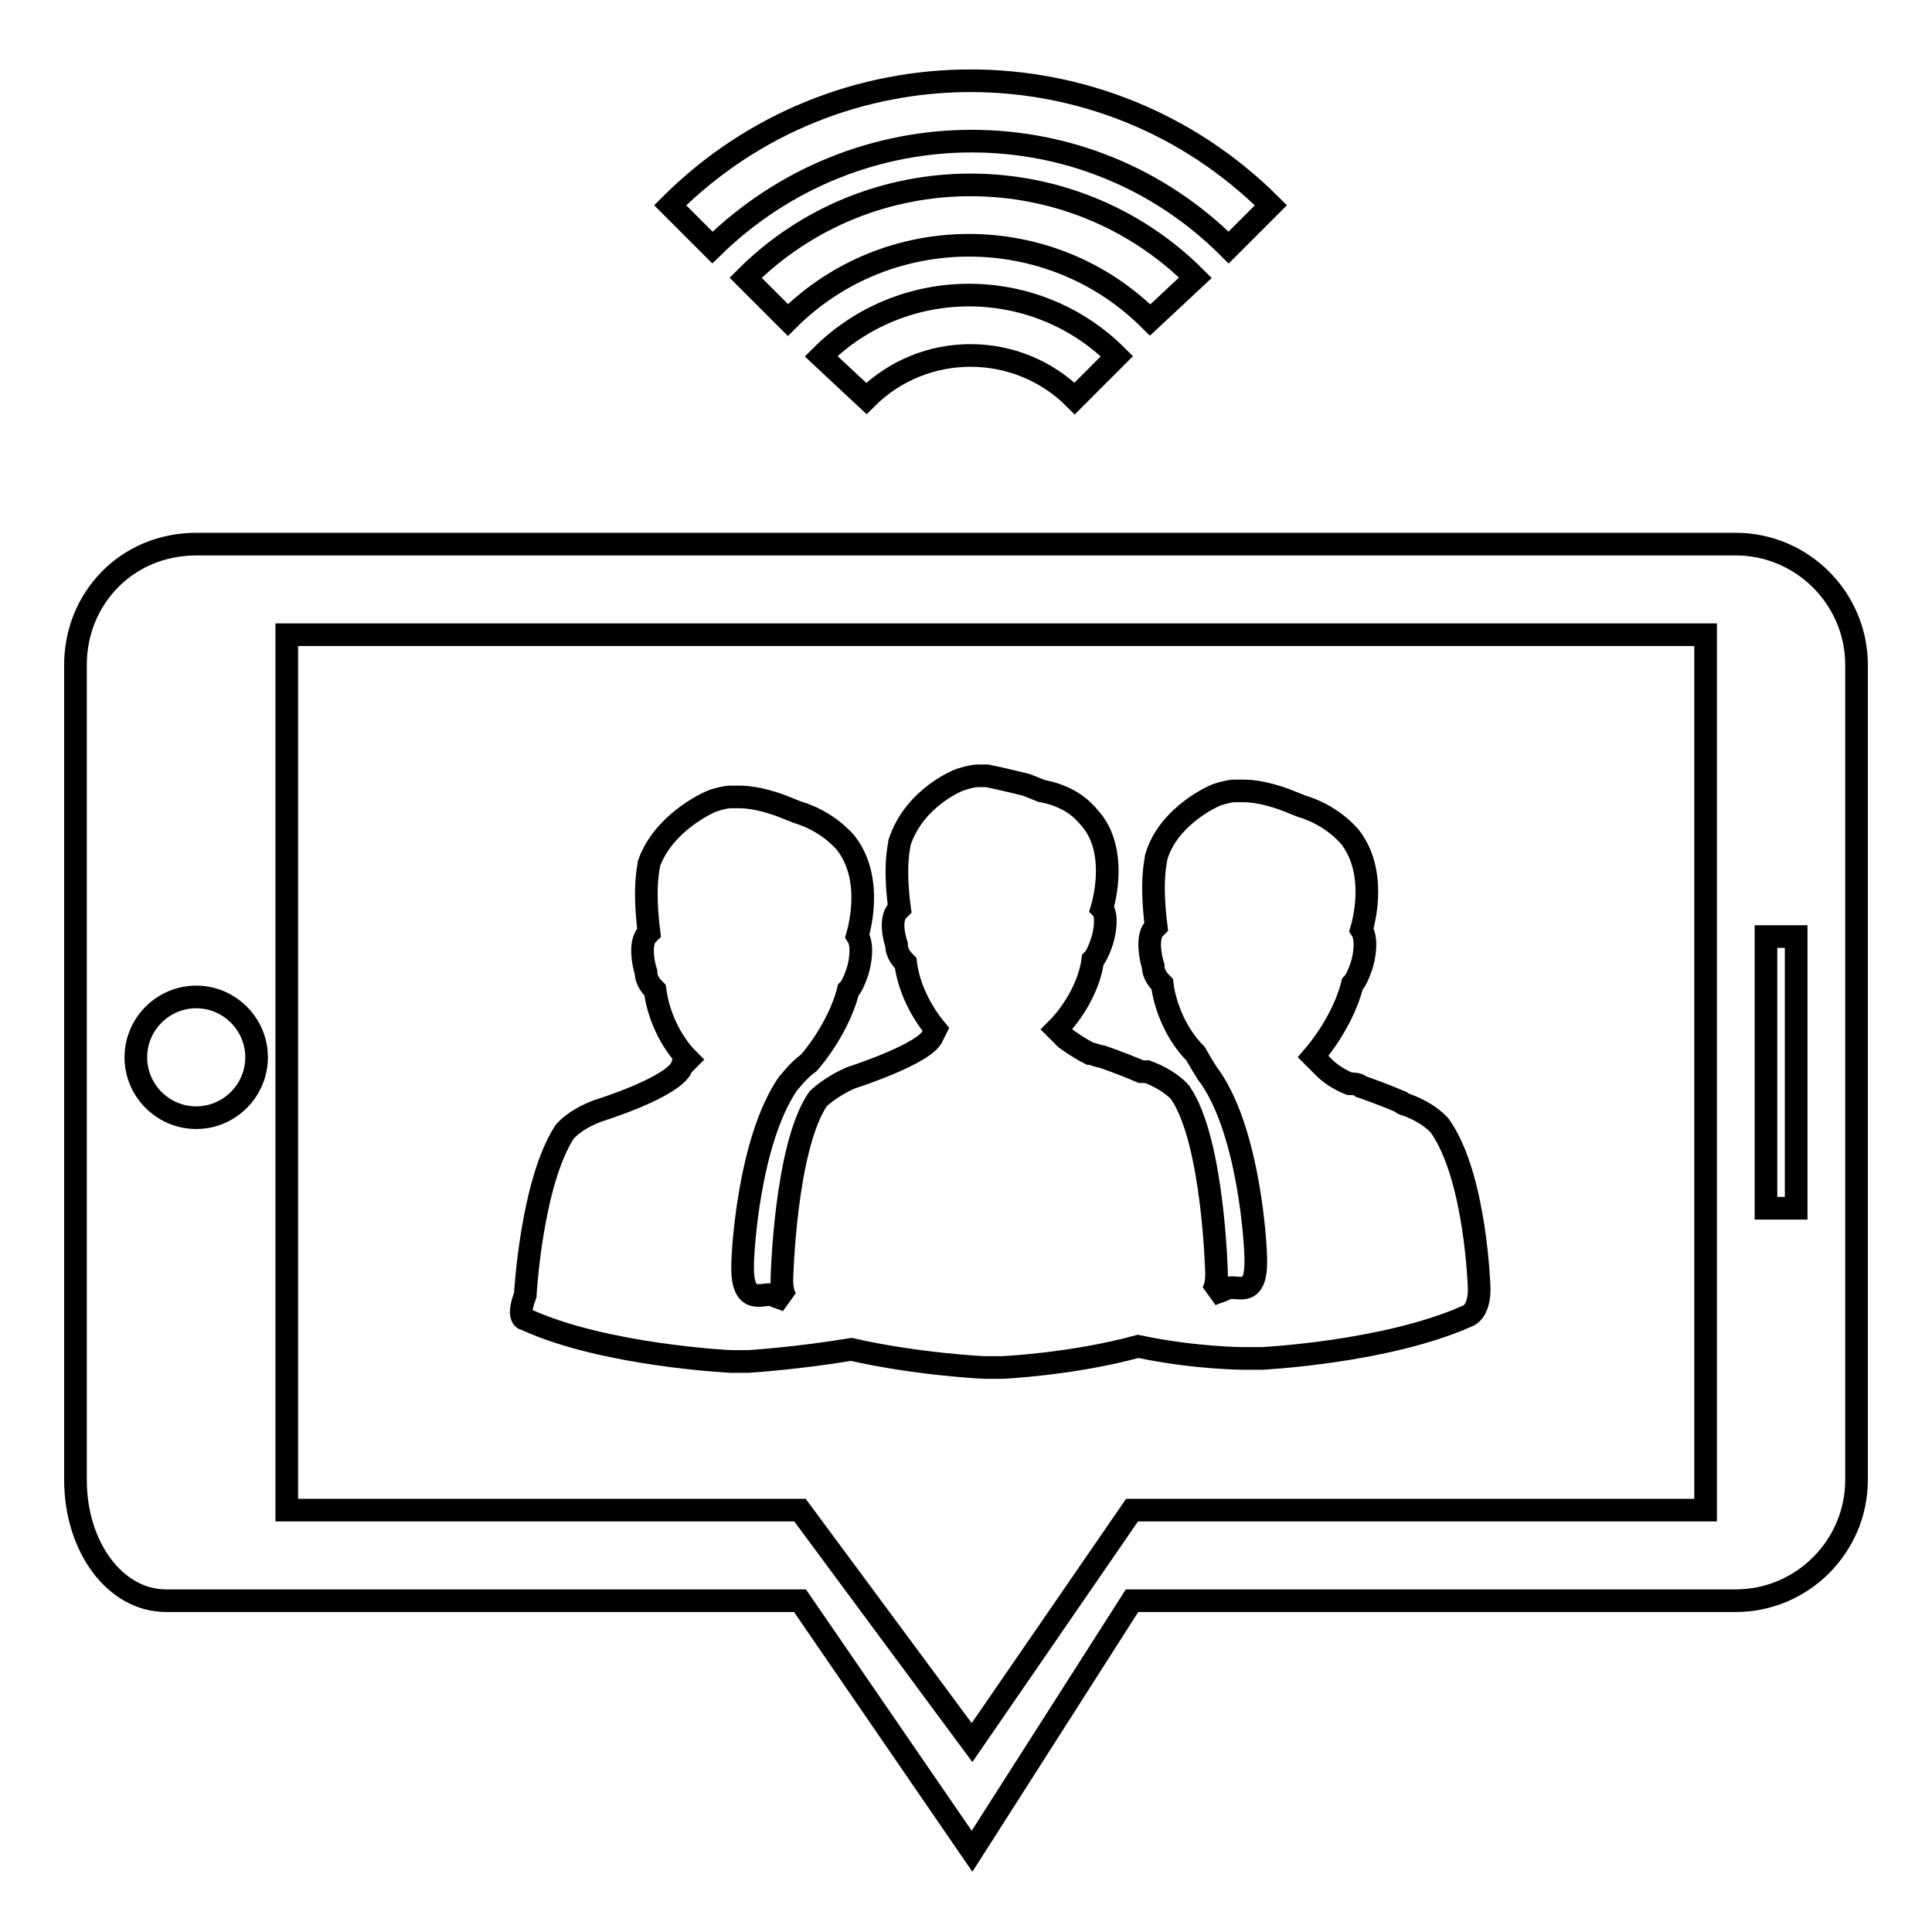 <?xml version="1.0" encoding="utf-8"?>
<!-- Svg Vector Icons : http://www.onlinewebfonts.com/icon -->
<!DOCTYPE svg PUBLIC "-//W3C//DTD SVG 1.1//EN" "http://www.w3.org/Graphics/SVG/1.1/DTD/svg11.dtd">
<svg version="1.1" xmlns="http://www.w3.org/2000/svg" xmlns:xlink="http://www.w3.org/1999/xlink" x="0px" y="0px" viewBox="0 0 256 256" enable-background="new 0 0 256 256" xml:space="preserve">
<g><g><path stroke-width="3" fill-opacity="0" stroke="#000000"  d="M114.8,52.8c7.6-7.6,20-7.6,27.6,0l5.6-5.6c-10.8-10.8-28.4-10.8-39.2,0L114.8,52.8L114.8,52.8z M162.8,32.8l5.6-5.6c-22-22-57.6-22-79.6,0l5.6,5.6C113.6,14,144,14,162.8,32.8L162.8,32.8z M230,72.1H26c-9.2,0-16,7.2-16,16v108c0,8.8,5.2,16,12,16h84l22.8,33.2l21.2-33.2h80c8.8,0,16-7.2,16-16v-108C246,79.3,238.8,72.1,230,72.1L230,72.1z M26,148.1c-4.4,0-8-3.6-8-8c0-4.4,3.6-8,8-8c4.4,0,8,3.6,8,8C34,144.5,30.4,148.1,26,148.1L26,148.1z M226,200.1h-76l-21.2,30.8L106,200.1H38v-116h188L226,200.1L226,200.1z M238,160.1h-4v-36h4V160.1L238,160.1z M158.4,36.8c-16.4-16.4-43.2-16.4-59.6,0l5.6,5.6c13.2-13.2,34.8-13.2,48,0L158.4,36.8L158.4,36.8z M69.6,174.8c10.4,4.8,27.2,5.6,27.2,5.6h2.4l0,0c0,0,6.4-0.4,13.6-1.6c8.8,2,17.6,2.4,17.6,2.4h2.4l0,0c0,0,9.2-0.4,18-2.8c7.6,1.6,14,1.6,14,1.6h2.4l0,0c0,0,16.4-0.8,27.2-5.6c0,0,1.6-0.4,1.6-3.6c0,0-0.4-14.8-5.2-21.6c0,0-1.2-1.6-4.4-2.8c0,0-0.4,0-0.8-0.4c-2.8-1.2-5.2-2-5.2-2c-0.4-0.4-1.2-0.4-1.6-0.4c-2-0.8-3.2-2-3.2-2s0,0-1.6-1.6c2.4-2.8,4.4-6.4,5.2-9.6c0.4-0.4,0.8-1.2,1.2-2.4c0.4-1.2,0.8-3.6,0-4.8l0,0c0.8-2.8,1.6-8.4-1.6-12.4c-0.4-0.4-2.4-2.8-6.4-4l-2-0.8c-3.2-1.2-5.2-1.2-5.6-1.2h-0.4h-0.8c-0.8,0-2,0.4-2,0.4c-0.4,0-6.8,2.8-8.4,8.4c0,0.4-0.8,2.8,0,9.2l-0.4,0.4c-0.8,1.2-0.4,3.6,0,4.8c0,1.2,0.8,2,1.2,2.4c0.4,3.2,2,6.8,4.4,9.2c0,0,1.6,2.8,2,3.2c5.2,7.6,6,22.4,6,24v0.4c0,5.2-2.8,2.8-4,3.6c-0.8,0.4-1.2,0.4-2,0.8c0.4-0.4,0.8-1.2,0.8-2.8c0,0-0.4-17.6-4.8-24c0,0-1.2-1.6-4.4-2.8h-0.8c-2.8-1.2-5.2-2-5.2-2c-0.4,0-1.2-0.4-1.6-0.4c-1.6-0.8-3.2-2-3.2-2s0,0-1.2-1.2c2.4-2.4,4.4-6,4.8-9.2c0.4-0.4,0.8-1.2,1.2-2.4c0.4-1.2,0.8-3.6,0-4.4l0,0c0.8-2.8,1.6-8.4-1.6-12c-0.4-0.4-2-2.8-6.4-3.6l-2-0.8c-3.2-0.8-5.2-1.2-5.2-1.2h-0.4h-0.8c-0.8,0-2,0.4-2,0.4c-0.4,0-6.4,2.4-8.4,8.4c0,0.4-0.8,2.8,0,8.8l-0.4,0.4c-0.8,1.2-0.4,3.2,0,4.4c0,1.2,0.8,2,1.2,2.4c0.4,3.2,2,6.4,4,8.8l-0.4,0.8c-0.8,2.4-10.8,5.6-10.8,5.6c-2.8,1.2-4.4,2.8-4.4,2.8c-4.4,6.4-4.8,24-4.8,24c0,1.6,0.4,2.4,0.8,2.8c-0.8-0.4-1.2-0.4-2-0.8c-1.2-0.4-4,1.6-4-3.6v-0.4c0-1.6,0.8-16.4,6-24c0.4-0.4,1.2-1.6,2.8-2.8l0,0c2.4-2.8,4.4-6.4,5.2-9.6c0.4-0.4,0.8-1.2,1.2-2.4c0.4-1.2,0.8-3.6,0-4.8l0,0c0.8-2.8,1.6-8.4-1.6-12.4c-0.4-0.4-2.4-2.8-6.4-4l-2-0.8c-3.2-1.2-5.2-1.2-5.6-1.2h-0.4h-0.8c-0.8,0-2,0.4-2,0.4c-0.4,0-6.8,2.8-8.8,8.4c0,0.4-0.8,2.8,0,9.2l-0.4,0.4c-0.8,1.2-0.4,3.6,0,4.8c0,1.2,0.8,2,1.2,2.4c0.4,3.2,2,6.8,4.4,9.2l-0.8,0.8l0,0l0,0c-0.8,2.8-11.2,6-11.2,6c-3.2,1.2-4.4,2.8-4.4,2.8c-4.4,6.8-5.2,21.6-5.2,21.6C68.4,174.8,69.6,174.8,69.6,174.8L69.6,174.8z"/></g></g>
</svg>